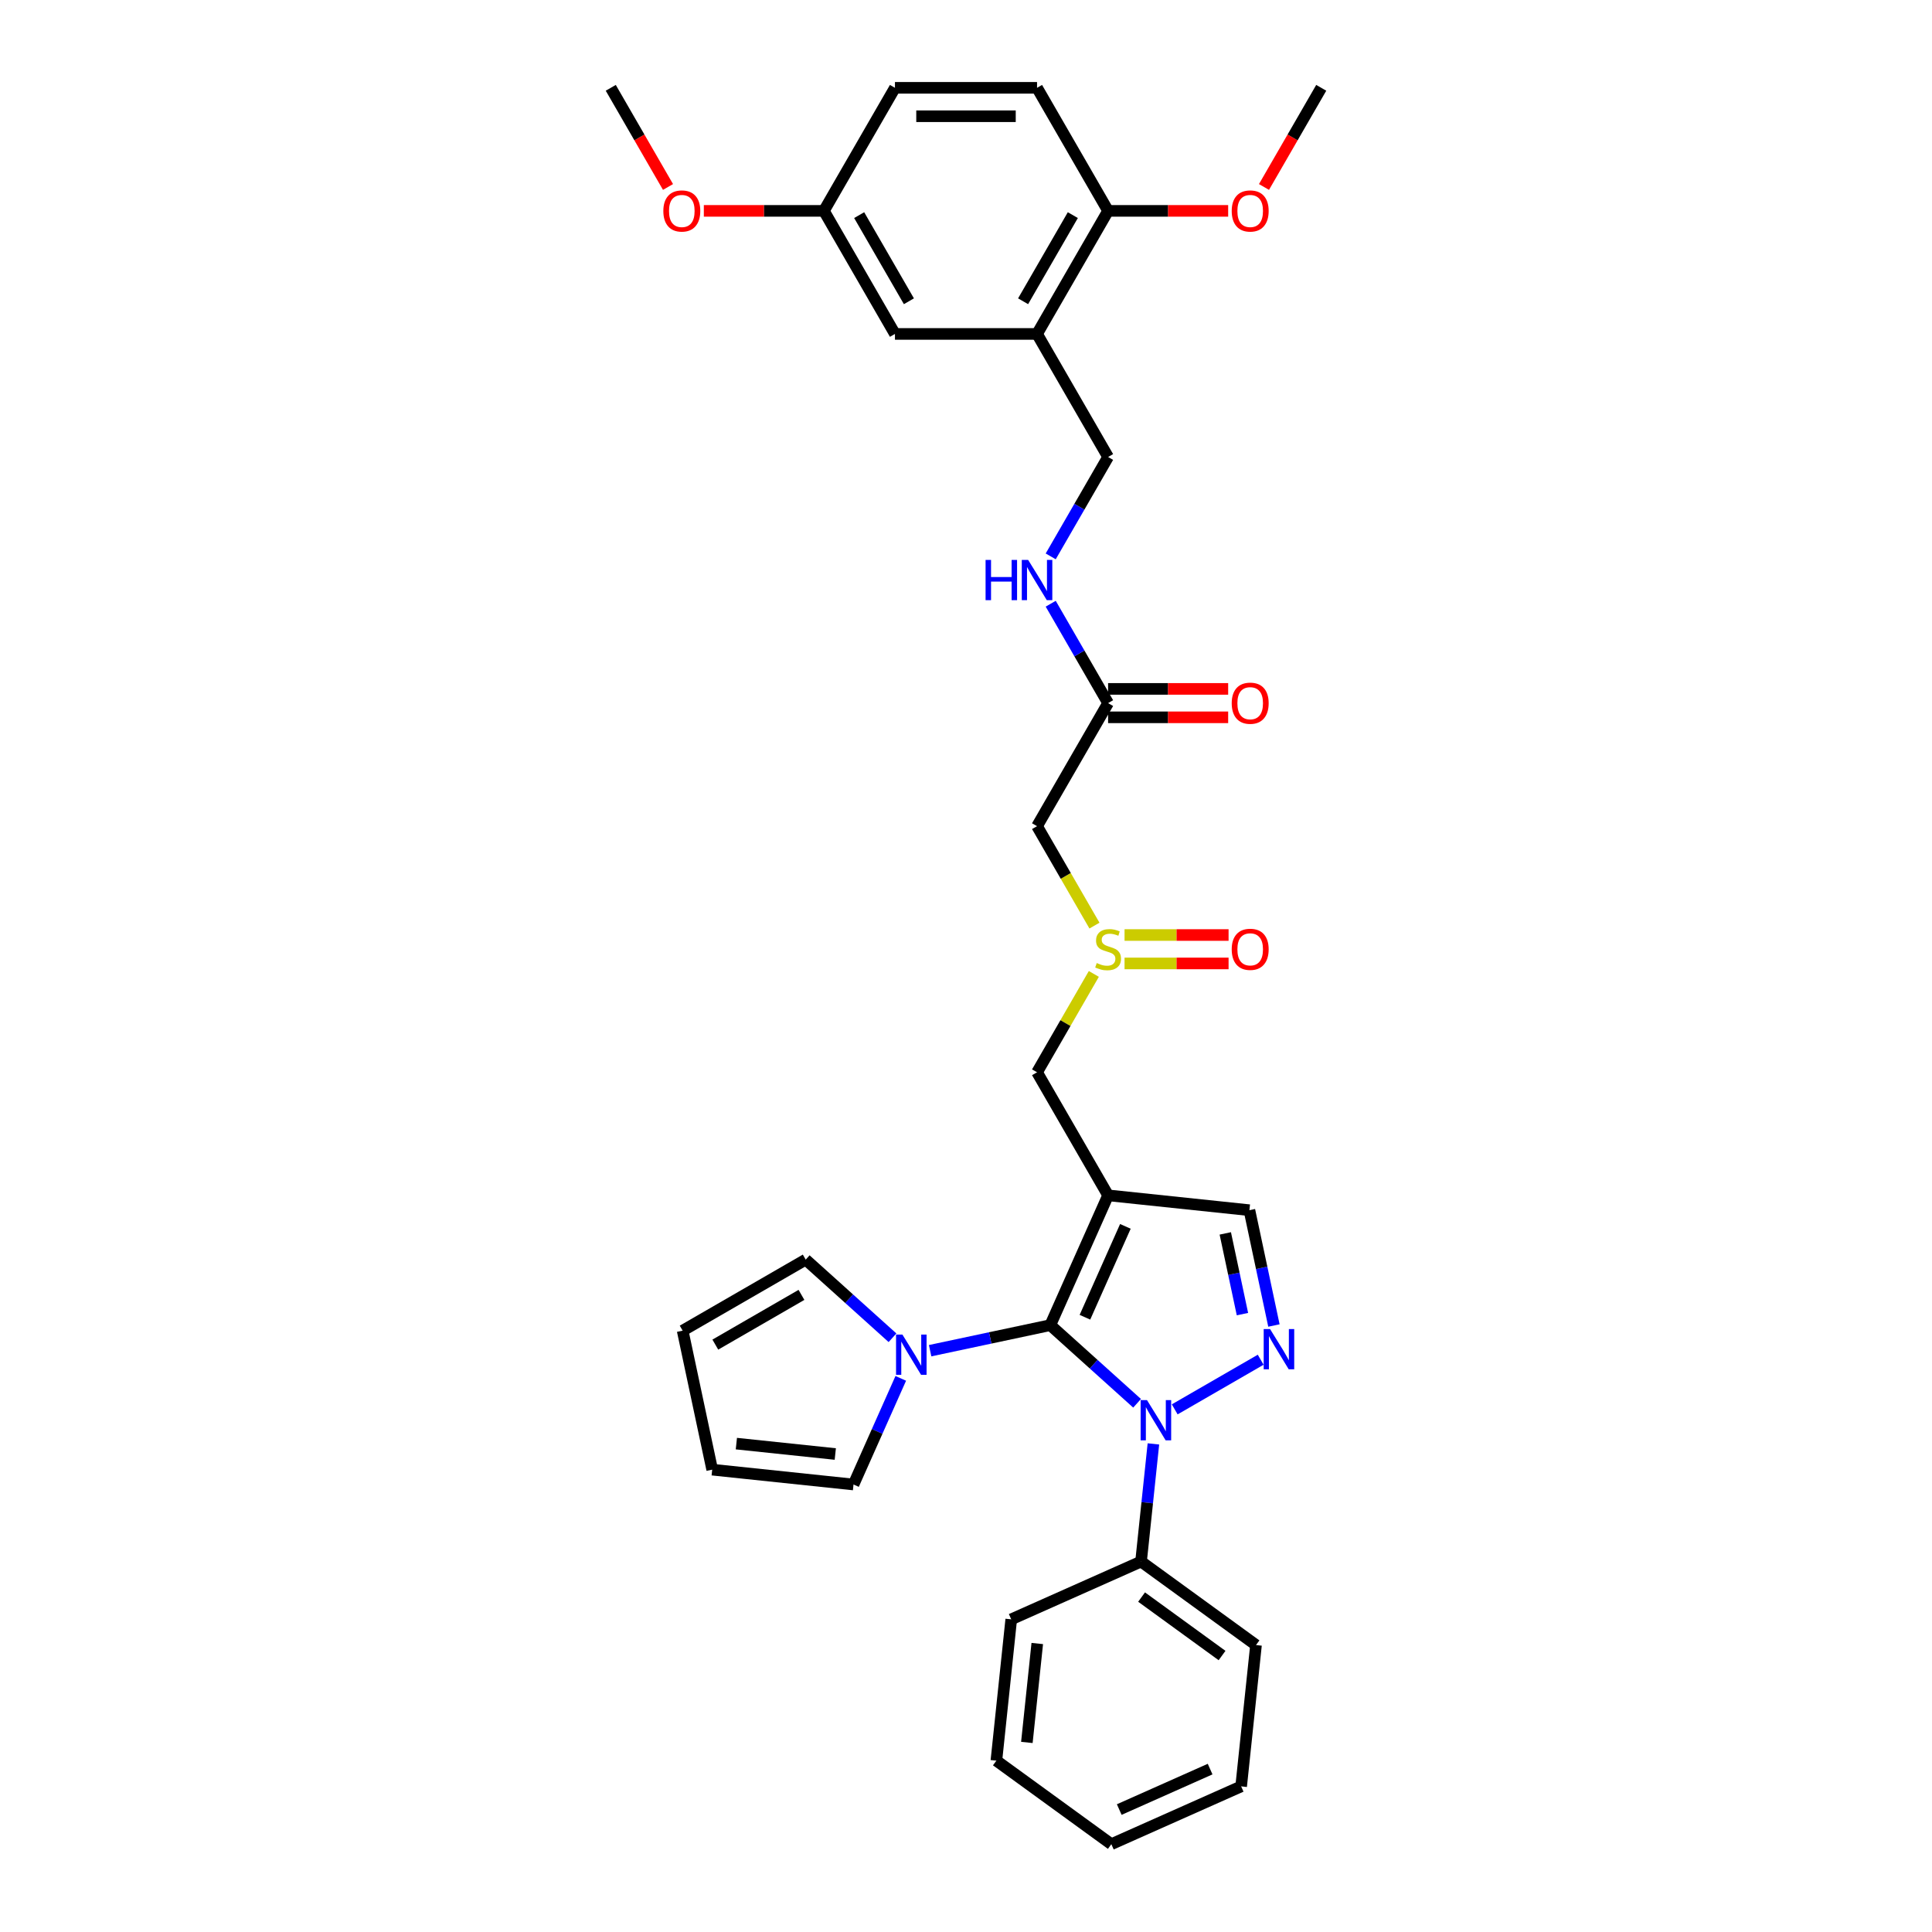 <?xml version='1.0' encoding='iso-8859-1'?>
<svg version='1.1' baseProfile='full'
              xmlns='http://www.w3.org/2000/svg'
                      xmlns:rdkit='http://www.rdkit.org/xml'
                      xmlns:xlink='http://www.w3.org/1999/xlink'
                  xml:space='preserve'
width='1000px' height='1000px' viewBox='0 0 1000 1000'>
<!-- END OF HEADER -->
<rect style='opacity:1.0;fill:#FFFFFF;stroke:none' width='1000' height='1000' x='0' y='0'> </rect>
<path class='bond-0' d='M 543.633,685.896 L 573.548,618.706' style='fill:none;fill-rule:evenodd;stroke:#000000;stroke-width:6px;stroke-linecap:butt;stroke-linejoin:miter;stroke-opacity:1' />
<path class='bond-0' d='M 561.559,681.801 L 582.499,634.768' style='fill:none;fill-rule:evenodd;stroke:#000000;stroke-width:6px;stroke-linecap:butt;stroke-linejoin:miter;stroke-opacity:1' />
<path class='bond-1' d='M 543.633,685.896 L 566.093,706.119' style='fill:none;fill-rule:evenodd;stroke:#000000;stroke-width:6px;stroke-linecap:butt;stroke-linejoin:miter;stroke-opacity:1' />
<path class='bond-1' d='M 566.093,706.119 L 588.553,726.341' style='fill:none;fill-rule:evenodd;stroke:#0000FF;stroke-width:6px;stroke-linecap:butt;stroke-linejoin:miter;stroke-opacity:1' />
<path class='bond-3' d='M 543.633,685.896 L 512.532,692.507' style='fill:none;fill-rule:evenodd;stroke:#000000;stroke-width:6px;stroke-linecap:butt;stroke-linejoin:miter;stroke-opacity:1' />
<path class='bond-3' d='M 512.532,692.507 L 481.43,699.118' style='fill:none;fill-rule:evenodd;stroke:#0000FF;stroke-width:6px;stroke-linecap:butt;stroke-linejoin:miter;stroke-opacity:1' />
<path class='bond-4' d='M 573.548,618.706 L 646.694,626.394' style='fill:none;fill-rule:evenodd;stroke:#000000;stroke-width:6px;stroke-linecap:butt;stroke-linejoin:miter;stroke-opacity:1' />
<path class='bond-6' d='M 573.548,618.706 L 536.774,555.012' style='fill:none;fill-rule:evenodd;stroke:#000000;stroke-width:6px;stroke-linecap:butt;stroke-linejoin:miter;stroke-opacity:1' />
<path class='bond-2' d='M 608.028,729.487 L 652.528,703.795' style='fill:none;fill-rule:evenodd;stroke:#0000FF;stroke-width:6px;stroke-linecap:butt;stroke-linejoin:miter;stroke-opacity:1' />
<path class='bond-10' d='M 597.003,747.363 L 593.803,777.809' style='fill:none;fill-rule:evenodd;stroke:#0000FF;stroke-width:6px;stroke-linecap:butt;stroke-linejoin:miter;stroke-opacity:1' />
<path class='bond-10' d='M 593.803,777.809 L 590.603,808.255' style='fill:none;fill-rule:evenodd;stroke:#000000;stroke-width:6px;stroke-linecap:butt;stroke-linejoin:miter;stroke-opacity:1' />
<path class='bond-33' d='M 659.381,686.082 L 653.037,656.238' style='fill:none;fill-rule:evenodd;stroke:#0000FF;stroke-width:6px;stroke-linecap:butt;stroke-linejoin:miter;stroke-opacity:1' />
<path class='bond-33' d='M 653.037,656.238 L 646.694,626.394' style='fill:none;fill-rule:evenodd;stroke:#000000;stroke-width:6px;stroke-linecap:butt;stroke-linejoin:miter;stroke-opacity:1' />
<path class='bond-33' d='M 643.089,680.187 L 638.649,659.297' style='fill:none;fill-rule:evenodd;stroke:#0000FF;stroke-width:6px;stroke-linecap:butt;stroke-linejoin:miter;stroke-opacity:1' />
<path class='bond-33' d='M 638.649,659.297 L 634.208,638.406' style='fill:none;fill-rule:evenodd;stroke:#000000;stroke-width:6px;stroke-linecap:butt;stroke-linejoin:miter;stroke-opacity:1' />
<path class='bond-11' d='M 461.955,692.42 L 439.495,672.197' style='fill:none;fill-rule:evenodd;stroke:#0000FF;stroke-width:6px;stroke-linecap:butt;stroke-linejoin:miter;stroke-opacity:1' />
<path class='bond-11' d='M 439.495,672.197 L 417.035,651.974' style='fill:none;fill-rule:evenodd;stroke:#000000;stroke-width:6px;stroke-linecap:butt;stroke-linejoin:miter;stroke-opacity:1' />
<path class='bond-12' d='M 466.237,713.441 L 454.007,740.909' style='fill:none;fill-rule:evenodd;stroke:#0000FF;stroke-width:6px;stroke-linecap:butt;stroke-linejoin:miter;stroke-opacity:1' />
<path class='bond-12' d='M 454.007,740.909 L 441.778,768.377' style='fill:none;fill-rule:evenodd;stroke:#000000;stroke-width:6px;stroke-linecap:butt;stroke-linejoin:miter;stroke-opacity:1' />
<path class='bond-5' d='M 566.168,504.1 L 551.471,529.556' style='fill:none;fill-rule:evenodd;stroke:#CCCC00;stroke-width:6px;stroke-linecap:butt;stroke-linejoin:miter;stroke-opacity:1' />
<path class='bond-5' d='M 551.471,529.556 L 536.774,555.012' style='fill:none;fill-rule:evenodd;stroke:#000000;stroke-width:6px;stroke-linecap:butt;stroke-linejoin:miter;stroke-opacity:1' />
<path class='bond-8' d='M 566.491,479.093 L 551.633,453.358' style='fill:none;fill-rule:evenodd;stroke:#CCCC00;stroke-width:6px;stroke-linecap:butt;stroke-linejoin:miter;stroke-opacity:1' />
<path class='bond-8' d='M 551.633,453.358 L 536.774,427.622' style='fill:none;fill-rule:evenodd;stroke:#000000;stroke-width:6px;stroke-linecap:butt;stroke-linejoin:miter;stroke-opacity:1' />
<path class='bond-17' d='M 582.065,498.672 L 608.987,498.672' style='fill:none;fill-rule:evenodd;stroke:#CCCC00;stroke-width:6px;stroke-linecap:butt;stroke-linejoin:miter;stroke-opacity:1' />
<path class='bond-17' d='M 608.987,498.672 L 635.909,498.672' style='fill:none;fill-rule:evenodd;stroke:#FF0000;stroke-width:6px;stroke-linecap:butt;stroke-linejoin:miter;stroke-opacity:1' />
<path class='bond-17' d='M 582.065,483.962 L 608.987,483.962' style='fill:none;fill-rule:evenodd;stroke:#CCCC00;stroke-width:6px;stroke-linecap:butt;stroke-linejoin:miter;stroke-opacity:1' />
<path class='bond-17' d='M 608.987,483.962 L 635.909,483.962' style='fill:none;fill-rule:evenodd;stroke:#FF0000;stroke-width:6px;stroke-linecap:butt;stroke-linejoin:miter;stroke-opacity:1' />
<path class='bond-7' d='M 536.774,172.844 L 573.548,236.538' style='fill:none;fill-rule:evenodd;stroke:#000000;stroke-width:6px;stroke-linecap:butt;stroke-linejoin:miter;stroke-opacity:1' />
<path class='bond-14' d='M 536.774,172.844 L 573.548,109.149' style='fill:none;fill-rule:evenodd;stroke:#000000;stroke-width:6px;stroke-linecap:butt;stroke-linejoin:miter;stroke-opacity:1' />
<path class='bond-14' d='M 529.551,155.935 L 555.293,111.349' style='fill:none;fill-rule:evenodd;stroke:#000000;stroke-width:6px;stroke-linecap:butt;stroke-linejoin:miter;stroke-opacity:1' />
<path class='bond-16' d='M 536.774,172.844 L 463.226,172.844' style='fill:none;fill-rule:evenodd;stroke:#000000;stroke-width:6px;stroke-linecap:butt;stroke-linejoin:miter;stroke-opacity:1' />
<path class='bond-9' d='M 536.774,427.622 L 573.548,363.928' style='fill:none;fill-rule:evenodd;stroke:#000000;stroke-width:6px;stroke-linecap:butt;stroke-linejoin:miter;stroke-opacity:1' />
<path class='bond-13' d='M 573.548,363.928 L 558.698,338.207' style='fill:none;fill-rule:evenodd;stroke:#000000;stroke-width:6px;stroke-linecap:butt;stroke-linejoin:miter;stroke-opacity:1' />
<path class='bond-13' d='M 558.698,338.207 L 543.848,312.486' style='fill:none;fill-rule:evenodd;stroke:#0000FF;stroke-width:6px;stroke-linecap:butt;stroke-linejoin:miter;stroke-opacity:1' />
<path class='bond-20' d='M 573.548,371.283 L 604.622,371.283' style='fill:none;fill-rule:evenodd;stroke:#000000;stroke-width:6px;stroke-linecap:butt;stroke-linejoin:miter;stroke-opacity:1' />
<path class='bond-20' d='M 604.622,371.283 L 635.697,371.283' style='fill:none;fill-rule:evenodd;stroke:#FF0000;stroke-width:6px;stroke-linecap:butt;stroke-linejoin:miter;stroke-opacity:1' />
<path class='bond-20' d='M 573.548,356.573 L 604.622,356.573' style='fill:none;fill-rule:evenodd;stroke:#000000;stroke-width:6px;stroke-linecap:butt;stroke-linejoin:miter;stroke-opacity:1' />
<path class='bond-20' d='M 604.622,356.573 L 635.697,356.573' style='fill:none;fill-rule:evenodd;stroke:#FF0000;stroke-width:6px;stroke-linecap:butt;stroke-linejoin:miter;stroke-opacity:1' />
<path class='bond-26' d='M 590.603,808.255 L 650.104,851.485' style='fill:none;fill-rule:evenodd;stroke:#000000;stroke-width:6px;stroke-linecap:butt;stroke-linejoin:miter;stroke-opacity:1' />
<path class='bond-26' d='M 590.882,826.64 L 632.533,856.901' style='fill:none;fill-rule:evenodd;stroke:#000000;stroke-width:6px;stroke-linecap:butt;stroke-linejoin:miter;stroke-opacity:1' />
<path class='bond-27' d='M 590.603,808.255 L 523.413,838.17' style='fill:none;fill-rule:evenodd;stroke:#000000;stroke-width:6px;stroke-linecap:butt;stroke-linejoin:miter;stroke-opacity:1' />
<path class='bond-18' d='M 417.035,651.974 L 353.341,688.748' style='fill:none;fill-rule:evenodd;stroke:#000000;stroke-width:6px;stroke-linecap:butt;stroke-linejoin:miter;stroke-opacity:1' />
<path class='bond-18' d='M 414.836,670.229 L 370.25,695.971' style='fill:none;fill-rule:evenodd;stroke:#000000;stroke-width:6px;stroke-linecap:butt;stroke-linejoin:miter;stroke-opacity:1' />
<path class='bond-19' d='M 441.778,768.377 L 368.632,760.689' style='fill:none;fill-rule:evenodd;stroke:#000000;stroke-width:6px;stroke-linecap:butt;stroke-linejoin:miter;stroke-opacity:1' />
<path class='bond-19' d='M 432.343,752.595 L 381.142,747.213' style='fill:none;fill-rule:evenodd;stroke:#000000;stroke-width:6px;stroke-linecap:butt;stroke-linejoin:miter;stroke-opacity:1' />
<path class='bond-15' d='M 543.848,287.98 L 558.698,262.259' style='fill:none;fill-rule:evenodd;stroke:#0000FF;stroke-width:6px;stroke-linecap:butt;stroke-linejoin:miter;stroke-opacity:1' />
<path class='bond-15' d='M 558.698,262.259 L 573.548,236.538' style='fill:none;fill-rule:evenodd;stroke:#000000;stroke-width:6px;stroke-linecap:butt;stroke-linejoin:miter;stroke-opacity:1' />
<path class='bond-21' d='M 573.548,109.149 L 536.774,45.455' style='fill:none;fill-rule:evenodd;stroke:#000000;stroke-width:6px;stroke-linecap:butt;stroke-linejoin:miter;stroke-opacity:1' />
<path class='bond-24' d='M 573.548,109.149 L 604.622,109.149' style='fill:none;fill-rule:evenodd;stroke:#000000;stroke-width:6px;stroke-linecap:butt;stroke-linejoin:miter;stroke-opacity:1' />
<path class='bond-24' d='M 604.622,109.149 L 635.697,109.149' style='fill:none;fill-rule:evenodd;stroke:#FF0000;stroke-width:6px;stroke-linecap:butt;stroke-linejoin:miter;stroke-opacity:1' />
<path class='bond-22' d='M 463.226,172.844 L 426.452,109.149' style='fill:none;fill-rule:evenodd;stroke:#000000;stroke-width:6px;stroke-linecap:butt;stroke-linejoin:miter;stroke-opacity:1' />
<path class='bond-22' d='M 470.449,155.935 L 444.707,111.349' style='fill:none;fill-rule:evenodd;stroke:#000000;stroke-width:6px;stroke-linecap:butt;stroke-linejoin:miter;stroke-opacity:1' />
<path class='bond-34' d='M 353.341,688.748 L 368.632,760.689' style='fill:none;fill-rule:evenodd;stroke:#000000;stroke-width:6px;stroke-linecap:butt;stroke-linejoin:miter;stroke-opacity:1' />
<path class='bond-36' d='M 536.774,45.455 L 463.226,45.455' style='fill:none;fill-rule:evenodd;stroke:#000000;stroke-width:6px;stroke-linecap:butt;stroke-linejoin:miter;stroke-opacity:1' />
<path class='bond-36' d='M 525.742,60.164 L 474.258,60.164' style='fill:none;fill-rule:evenodd;stroke:#000000;stroke-width:6px;stroke-linecap:butt;stroke-linejoin:miter;stroke-opacity:1' />
<path class='bond-23' d='M 426.452,109.149 L 463.226,45.455' style='fill:none;fill-rule:evenodd;stroke:#000000;stroke-width:6px;stroke-linecap:butt;stroke-linejoin:miter;stroke-opacity:1' />
<path class='bond-25' d='M 426.452,109.149 L 395.378,109.149' style='fill:none;fill-rule:evenodd;stroke:#000000;stroke-width:6px;stroke-linecap:butt;stroke-linejoin:miter;stroke-opacity:1' />
<path class='bond-25' d='M 395.378,109.149 L 364.303,109.149' style='fill:none;fill-rule:evenodd;stroke:#FF0000;stroke-width:6px;stroke-linecap:butt;stroke-linejoin:miter;stroke-opacity:1' />
<path class='bond-28' d='M 654.239,96.778 L 669.055,71.117' style='fill:none;fill-rule:evenodd;stroke:#FF0000;stroke-width:6px;stroke-linecap:butt;stroke-linejoin:miter;stroke-opacity:1' />
<path class='bond-28' d='M 669.055,71.117 L 683.871,45.455' style='fill:none;fill-rule:evenodd;stroke:#000000;stroke-width:6px;stroke-linecap:butt;stroke-linejoin:miter;stroke-opacity:1' />
<path class='bond-29' d='M 345.761,96.778 L 330.945,71.117' style='fill:none;fill-rule:evenodd;stroke:#FF0000;stroke-width:6px;stroke-linecap:butt;stroke-linejoin:miter;stroke-opacity:1' />
<path class='bond-29' d='M 330.945,71.117 L 316.129,45.455' style='fill:none;fill-rule:evenodd;stroke:#000000;stroke-width:6px;stroke-linecap:butt;stroke-linejoin:miter;stroke-opacity:1' />
<path class='bond-31' d='M 650.104,851.485 L 642.416,924.631' style='fill:none;fill-rule:evenodd;stroke:#000000;stroke-width:6px;stroke-linecap:butt;stroke-linejoin:miter;stroke-opacity:1' />
<path class='bond-30' d='M 523.413,838.17 L 515.725,911.315' style='fill:none;fill-rule:evenodd;stroke:#000000;stroke-width:6px;stroke-linecap:butt;stroke-linejoin:miter;stroke-opacity:1' />
<path class='bond-30' d='M 536.889,850.679 L 531.507,901.881' style='fill:none;fill-rule:evenodd;stroke:#000000;stroke-width:6px;stroke-linecap:butt;stroke-linejoin:miter;stroke-opacity:1' />
<path class='bond-32' d='M 515.725,911.315 L 575.227,954.545' style='fill:none;fill-rule:evenodd;stroke:#000000;stroke-width:6px;stroke-linecap:butt;stroke-linejoin:miter;stroke-opacity:1' />
<path class='bond-35' d='M 642.416,924.631 L 575.227,954.545' style='fill:none;fill-rule:evenodd;stroke:#000000;stroke-width:6px;stroke-linecap:butt;stroke-linejoin:miter;stroke-opacity:1' />
<path class='bond-35' d='M 626.355,915.68 L 579.322,936.62' style='fill:none;fill-rule:evenodd;stroke:#000000;stroke-width:6px;stroke-linecap:butt;stroke-linejoin:miter;stroke-opacity:1' />
<path  class='atom-2' d='M 593.686 724.695
L 600.512 735.727
Q 601.188 736.816, 602.277 738.787
Q 603.365 740.758, 603.424 740.876
L 603.424 724.695
L 606.19 724.695
L 606.19 745.524
L 603.336 745.524
L 596.01 733.462
Q 595.157 732.05, 594.245 730.432
Q 593.363 728.814, 593.098 728.314
L 593.098 745.524
L 590.391 745.524
L 590.391 724.695
L 593.686 724.695
' fill='#0000FF'/>
<path  class='atom-3' d='M 657.381 687.921
L 664.206 698.953
Q 664.883 700.042, 665.971 702.013
Q 667.06 703.984, 667.119 704.101
L 667.119 687.921
L 669.884 687.921
L 669.884 708.75
L 667.031 708.75
L 659.705 696.688
Q 658.852 695.276, 657.94 693.658
Q 657.057 692.04, 656.793 691.539
L 656.793 708.75
L 654.086 708.75
L 654.086 687.921
L 657.381 687.921
' fill='#0000FF'/>
<path  class='atom-4' d='M 467.088 690.773
L 473.914 701.805
Q 474.59 702.894, 475.679 704.865
Q 476.767 706.836, 476.826 706.954
L 476.826 690.773
L 479.592 690.773
L 479.592 711.602
L 476.738 711.602
L 469.412 699.54
Q 468.559 698.128, 467.647 696.51
Q 466.765 694.892, 466.5 694.392
L 466.5 711.602
L 463.793 711.602
L 463.793 690.773
L 467.088 690.773
' fill='#0000FF'/>
<path  class='atom-6' d='M 567.664 498.466
Q 567.9 498.554, 568.871 498.966
Q 569.841 499.378, 570.901 499.643
Q 571.989 499.878, 573.048 499.878
Q 575.019 499.878, 576.167 498.937
Q 577.314 497.966, 577.314 496.289
Q 577.314 495.142, 576.726 494.436
Q 576.167 493.729, 575.284 493.347
Q 574.401 492.965, 572.93 492.523
Q 571.077 491.964, 569.959 491.435
Q 568.871 490.905, 568.076 489.787
Q 567.311 488.669, 567.311 486.787
Q 567.311 484.168, 569.077 482.55
Q 570.871 480.932, 574.401 480.932
Q 576.814 480.932, 579.55 482.079
L 578.873 484.345
Q 576.372 483.315, 574.49 483.315
Q 572.46 483.315, 571.342 484.168
Q 570.224 484.992, 570.253 486.433
Q 570.253 487.551, 570.812 488.228
Q 571.401 488.905, 572.224 489.287
Q 573.078 489.67, 574.49 490.111
Q 576.372 490.699, 577.49 491.288
Q 578.608 491.876, 579.403 493.082
Q 580.226 494.259, 580.226 496.289
Q 580.226 499.172, 578.285 500.731
Q 576.372 502.261, 573.166 502.261
Q 571.312 502.261, 569.9 501.849
Q 568.518 501.467, 566.87 500.79
L 567.664 498.466
' fill='#CCCC00'/>
<path  class='atom-14' d='M 510.135 289.819
L 512.959 289.819
L 512.959 298.674
L 523.609 298.674
L 523.609 289.819
L 526.433 289.819
L 526.433 310.648
L 523.609 310.648
L 523.609 301.027
L 512.959 301.027
L 512.959 310.648
L 510.135 310.648
L 510.135 289.819
' fill='#0000FF'/>
<path  class='atom-14' d='M 532.17 289.819
L 538.995 300.851
Q 539.672 301.939, 540.76 303.911
Q 541.849 305.882, 541.908 305.999
L 541.908 289.819
L 544.673 289.819
L 544.673 310.648
L 541.82 310.648
L 534.494 298.586
Q 533.641 297.174, 532.729 295.555
Q 531.846 293.937, 531.582 293.437
L 531.582 310.648
L 528.875 310.648
L 528.875 289.819
L 532.17 289.819
' fill='#0000FF'/>
<path  class='atom-18' d='M 637.535 491.376
Q 637.535 486.375, 640.006 483.58
Q 642.478 480.785, 647.096 480.785
Q 651.715 480.785, 654.187 483.58
Q 656.658 486.375, 656.658 491.376
Q 656.658 496.436, 654.157 499.319
Q 651.656 502.173, 647.096 502.173
Q 642.507 502.173, 640.006 499.319
Q 637.535 496.465, 637.535 491.376
M 647.096 499.819
Q 650.274 499.819, 651.98 497.701
Q 653.716 495.553, 653.716 491.376
Q 653.716 487.287, 651.98 485.227
Q 650.274 483.139, 647.096 483.139
Q 643.919 483.139, 642.183 485.198
Q 640.477 487.257, 640.477 491.376
Q 640.477 495.583, 642.183 497.701
Q 643.919 499.819, 647.096 499.819
' fill='#FF0000'/>
<path  class='atom-21' d='M 637.535 363.987
Q 637.535 358.985, 640.006 356.191
Q 642.478 353.396, 647.096 353.396
Q 651.715 353.396, 654.187 356.191
Q 656.658 358.985, 656.658 363.987
Q 656.658 369.047, 654.157 371.93
Q 651.656 374.784, 647.096 374.784
Q 642.507 374.784, 640.006 371.93
Q 637.535 369.076, 637.535 363.987
M 647.096 372.43
Q 650.274 372.43, 651.98 370.312
Q 653.716 368.164, 653.716 363.987
Q 653.716 359.897, 651.98 357.838
Q 650.274 355.749, 647.096 355.749
Q 643.919 355.749, 642.183 357.809
Q 640.477 359.868, 640.477 363.987
Q 640.477 368.194, 642.183 370.312
Q 643.919 372.43, 647.096 372.43
' fill='#FF0000'/>
<path  class='atom-25' d='M 637.535 109.208
Q 637.535 104.207, 640.006 101.412
Q 642.478 98.617, 647.096 98.617
Q 651.715 98.617, 654.187 101.412
Q 656.658 104.207, 656.658 109.208
Q 656.658 114.268, 654.157 117.151
Q 651.656 120.005, 647.096 120.005
Q 642.507 120.005, 640.006 117.151
Q 637.535 114.298, 637.535 109.208
M 647.096 117.651
Q 650.274 117.651, 651.98 115.533
Q 653.716 113.386, 653.716 109.208
Q 653.716 105.119, 651.98 103.059
Q 650.274 100.971, 647.096 100.971
Q 643.919 100.971, 642.183 103.03
Q 640.477 105.089, 640.477 109.208
Q 640.477 113.415, 642.183 115.533
Q 643.919 117.651, 647.096 117.651
' fill='#FF0000'/>
<path  class='atom-26' d='M 343.342 109.208
Q 343.342 104.207, 345.813 101.412
Q 348.285 98.617, 352.904 98.617
Q 357.522 98.617, 359.994 101.412
Q 362.465 104.207, 362.465 109.208
Q 362.465 114.268, 359.964 117.151
Q 357.464 120.005, 352.904 120.005
Q 348.314 120.005, 345.813 117.151
Q 343.342 114.298, 343.342 109.208
M 352.904 117.651
Q 356.081 117.651, 357.787 115.533
Q 359.523 113.386, 359.523 109.208
Q 359.523 105.119, 357.787 103.059
Q 356.081 100.971, 352.904 100.971
Q 349.726 100.971, 347.99 103.03
Q 346.284 105.089, 346.284 109.208
Q 346.284 113.415, 347.99 115.533
Q 349.726 117.651, 352.904 117.651
' fill='#FF0000'/>
</svg>
